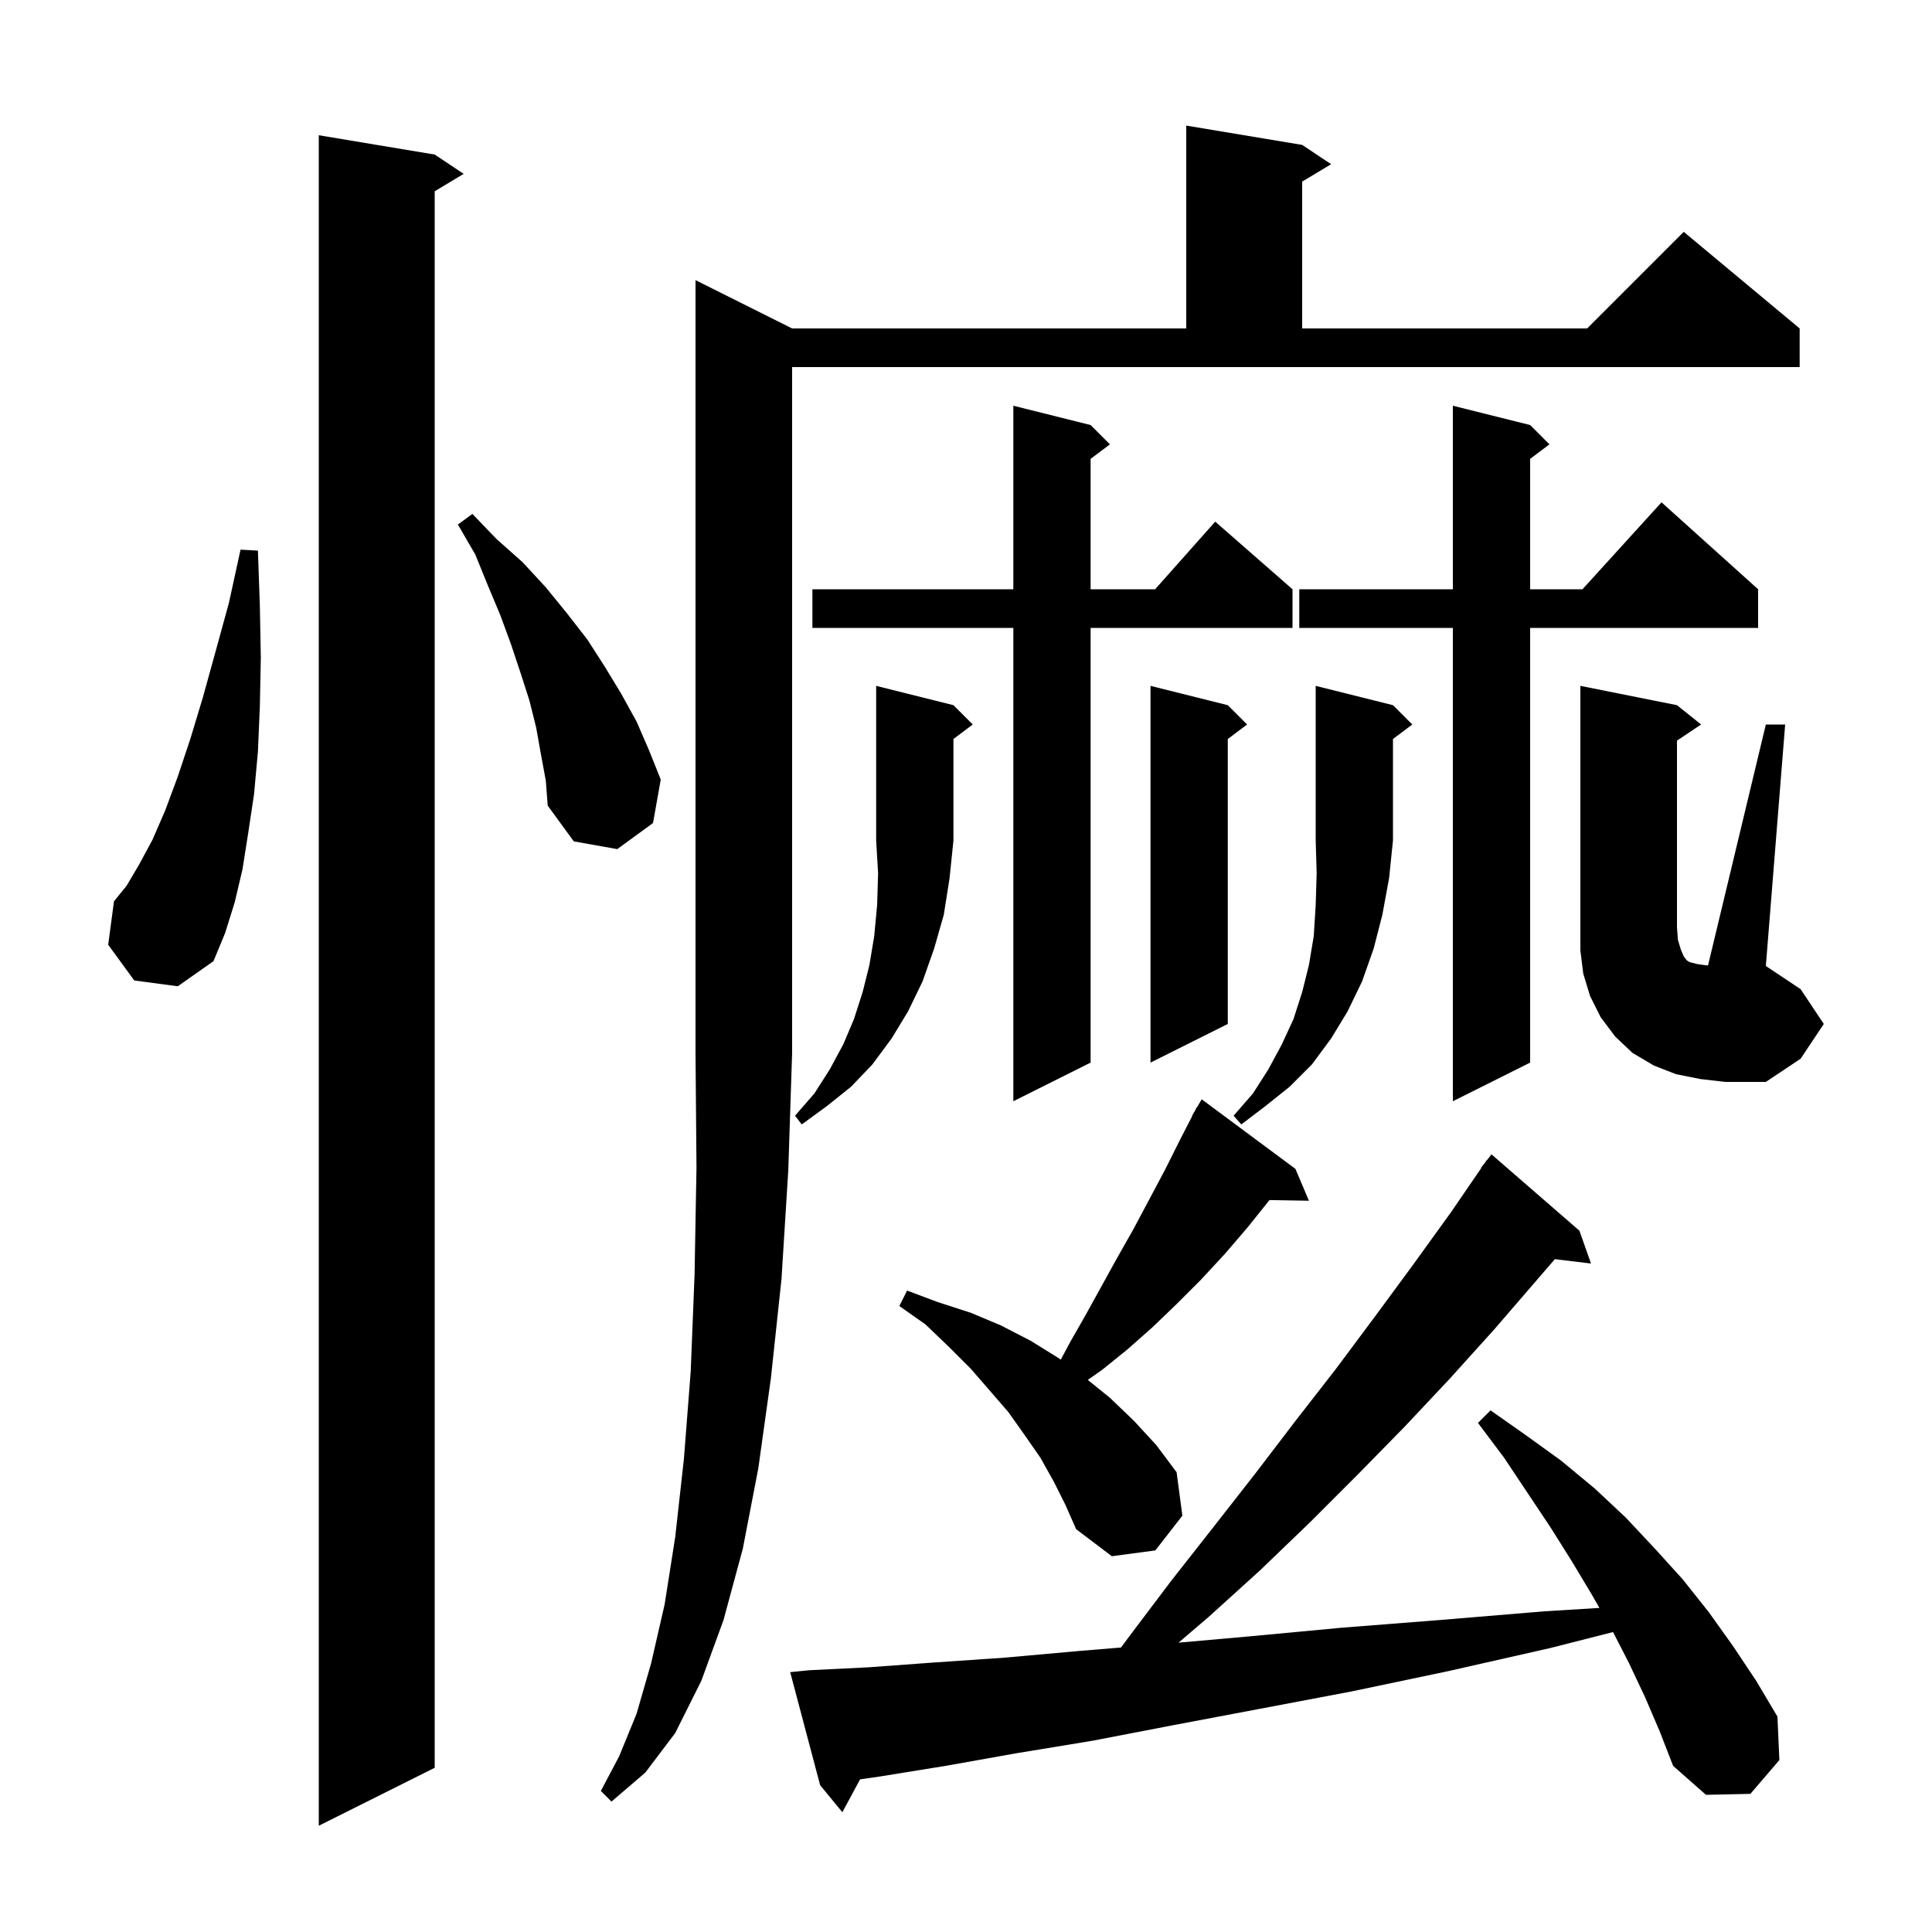 <svg xmlns="http://www.w3.org/2000/svg" xmlns:xlink="http://www.w3.org/1999/xlink" version="1.1" baseProfile="full" viewBox="0 0 200 200" width="200" height="200">
<g fill="black">
<path d="M 45.0 16.0 L 48.0 18.0 L 45.0 19.8 L 45.0 183.0 L 33.0 189.0 L 33.0 14.0 Z M 170.3 175.7 L 168.6 172.1 L 166.98 168.95 L 160.5 170.6 L 149.9 173.0 L 139.9 175.1 L 130.4 176.9 L 121.4 178.6 L 113.1 180.2 L 105.2 181.5 L 97.9 182.8 L 91.1 183.9 L 89.035 184.2 L 87.2 187.6 L 84.9 184.8 L 81.8 173.1 L 83.8 172.9 L 89.9 172.6 L 96.7 172.1 L 104.0 171.6 L 111.8 170.9 L 116.042 170.551 L 116.9 169.4 L 121.2 163.7 L 125.6 158.1 L 129.9 152.6 L 134.1 147.1 L 138.3 141.7 L 142.4 136.2 L 146.3 130.9 L 150.2 125.5 L 153.336 120.923 L 153.3 120.9 L 153.705 120.384 L 153.9 120.1 L 153.918 120.114 L 154.4 119.5 L 163.5 127.4 L 164.7 130.8 L 160.956 130.348 L 154.7 137.6 L 150.1 142.7 L 145.4 147.7 L 140.5 152.7 L 135.6 157.6 L 130.4 162.6 L 125.1 167.4 L 122 170.049 L 129.3 169.4 L 138.9 168.5 L 149.1 167.7 L 159.9 166.8 L 165.572 166.452 L 164.8 165.1 L 162.7 161.6 L 160.5 158.1 L 155.7 150.9 L 153.0 147.3 L 154.3 146.0 L 158.0 148.6 L 161.6 151.2 L 165.1 154.1 L 168.3 157.1 L 171.3 160.3 L 174.2 163.5 L 176.9 166.9 L 179.4 170.4 L 181.8 174.0 L 184.0 177.7 L 184.2 182.2 L 181.2 185.7 L 176.6 185.8 L 173.2 182.8 L 171.8 179.2 Z M 82.0 34.0 L 122.8 34.0 L 122.8 13.0 L 134.8 15.0 L 137.8 17.0 L 134.8 18.8 L 134.8 34.0 L 164.3 34.0 L 174.3 24.0 L 186.3 34.0 L 186.3 38.0 L 82.0 38.0 L 82.0 109.0 L 81.6 121.2 L 80.9 132.4 L 79.8 142.7 L 78.5 152.0 L 76.9 160.3 L 74.9 167.7 L 72.6 174.0 L 69.9 179.4 L 66.8 183.5 L 63.3 186.5 L 62.2 185.4 L 64.1 181.8 L 65.9 177.4 L 67.4 172.2 L 68.8 166.1 L 69.9 159.1 L 70.8 151.0 L 71.5 142.0 L 71.9 132.0 L 72.1 120.9 L 72.0 109.0 L 72.0 29.0 Z M 109.1 153.4 L 107.7 150.9 L 106.1 148.6 L 104.4 146.2 L 102.5 144.0 L 100.5 141.7 L 98.2 139.4 L 95.8 137.1 L 93.1 135.2 L 93.9 133.6 L 97.1 134.8 L 100.5 135.9 L 103.6 137.2 L 106.7 138.8 L 109.6 140.6 L 109.807 140.753 L 110.8 138.9 L 112.4 136.1 L 115.6 130.3 L 117.3 127.3 L 118.9 124.3 L 120.6 121.1 L 122.2 117.9 L 123.429 115.515 L 123.4 115.5 L 123.693 115.002 L 123.9 114.6 L 123.921 114.613 L 124.4 113.8 L 134.1 121.0 L 135.5 124.3 L 131.416 124.23 L 129.2 127.0 L 126.8 129.8 L 124.3 132.5 L 121.8 135.0 L 119.3 137.4 L 116.7 139.7 L 114.1 141.8 L 112.609 142.849 L 114.9 144.7 L 117.4 147.1 L 119.7 149.6 L 121.8 152.4 L 122.4 156.9 L 119.6 160.5 L 115.1 161.1 L 111.4 158.3 L 110.3 155.8 Z M 144.2 73.0 L 146.2 75.0 L 144.2 76.5 L 144.2 87.0 L 143.8 90.9 L 143.1 94.7 L 142.2 98.2 L 141.0 101.6 L 139.5 104.7 L 137.8 107.5 L 135.8 110.2 L 133.5 112.5 L 131.0 114.5 L 128.5 116.4 L 127.7 115.5 L 129.7 113.2 L 131.3 110.7 L 132.7 108.1 L 133.9 105.5 L 134.8 102.7 L 135.5 99.9 L 136.0 96.9 L 136.2 93.7 L 136.3 90.4 L 136.2 87.0 L 136.2 71.0 Z M 98.7 73.0 L 100.7 75.0 L 98.7 76.5 L 98.7 87.0 L 98.3 90.9 L 97.7 94.7 L 96.7 98.2 L 95.5 101.6 L 94.0 104.7 L 92.3 107.5 L 90.3 110.2 L 88.1 112.5 L 85.6 114.5 L 83.0 116.4 L 82.3 115.5 L 84.3 113.2 L 85.9 110.7 L 87.3 108.1 L 88.4 105.5 L 89.3 102.7 L 90.0 99.9 L 90.5 96.9 L 90.8 93.7 L 90.9 90.4 L 90.7 87.0 L 90.7 71.0 Z M 112.9 44.0 L 114.9 46.0 L 112.9 47.5 L 112.9 61.0 L 119.578 61.0 L 125.8 54.0 L 133.8 61.0 L 133.8 65.0 L 112.9 65.0 L 112.9 110.0 L 104.9 114.0 L 104.9 65.0 L 84.1 65.0 L 84.1 61.0 L 104.9 61.0 L 104.9 42.0 Z M 158.4 44.0 L 160.4 46.0 L 158.4 47.5 L 158.4 61.0 L 163.818 61.0 L 172.0 52.0 L 182.0 61.0 L 182.0 65.0 L 158.4 65.0 L 158.4 110.0 L 150.4 114.0 L 150.4 65.0 L 134.5 65.0 L 134.5 61.0 L 150.4 61.0 L 150.4 42.0 Z M 176.0 111.7 L 173.5 111.2 L 171.2 110.3 L 169.0 109.0 L 167.2 107.3 L 165.7 105.3 L 164.6 103.1 L 163.9 100.8 L 163.6 98.4 L 163.6 71.0 L 173.6 73.0 L 176.1 75.0 L 173.6 76.667 L 173.6 96.0 L 173.7 97.3 L 174.0 98.3 L 174.3 99.0 L 174.6 99.4 L 174.9 99.6 L 175.7 99.8 L 176.4 99.9 L 176.813 99.946 L 182.8 75.0 L 184.8 75.0 L 182.8 100.0 L 186.4 102.4 L 188.8 106.0 L 186.4 109.6 L 182.8 112.0 L 178.6 112.0 Z M 127.1 73.0 L 129.1 75.0 L 127.1 76.5 L 127.1 106.0 L 119.1 110.0 L 119.1 71.0 Z M 13.9 101.5 L 11.2 97.8 L 11.8 93.3 L 13.1 91.7 L 14.4 89.5 L 15.8 86.9 L 17.1 83.9 L 18.4 80.4 L 19.7 76.5 L 21.0 72.2 L 22.3 67.5 L 23.7 62.4 L 24.9 56.9 L 26.7 57.0 L 26.9 62.7 L 27.0 68.1 L 26.9 73.1 L 26.7 77.8 L 26.3 82.2 L 25.7 86.2 L 25.1 90.0 L 24.3 93.4 L 23.3 96.6 L 22.1 99.5 L 18.4 102.1 Z M 56.0 78.1 L 55.5 75.3 L 54.8 72.5 L 53.9 69.7 L 52.9 66.7 L 51.8 63.7 L 50.5 60.6 L 49.2 57.4 L 47.4 54.3 L 48.9 53.2 L 51.4 55.8 L 54.1 58.2 L 56.5 60.8 L 58.7 63.5 L 60.8 66.2 L 62.6 69.0 L 64.3 71.8 L 65.9 74.7 L 67.2 77.7 L 68.4 80.7 L 67.6 85.2 L 63.9 87.9 L 59.4 87.1 L 56.7 83.4 L 56.5 80.8 Z " />
</g>
</svg>
